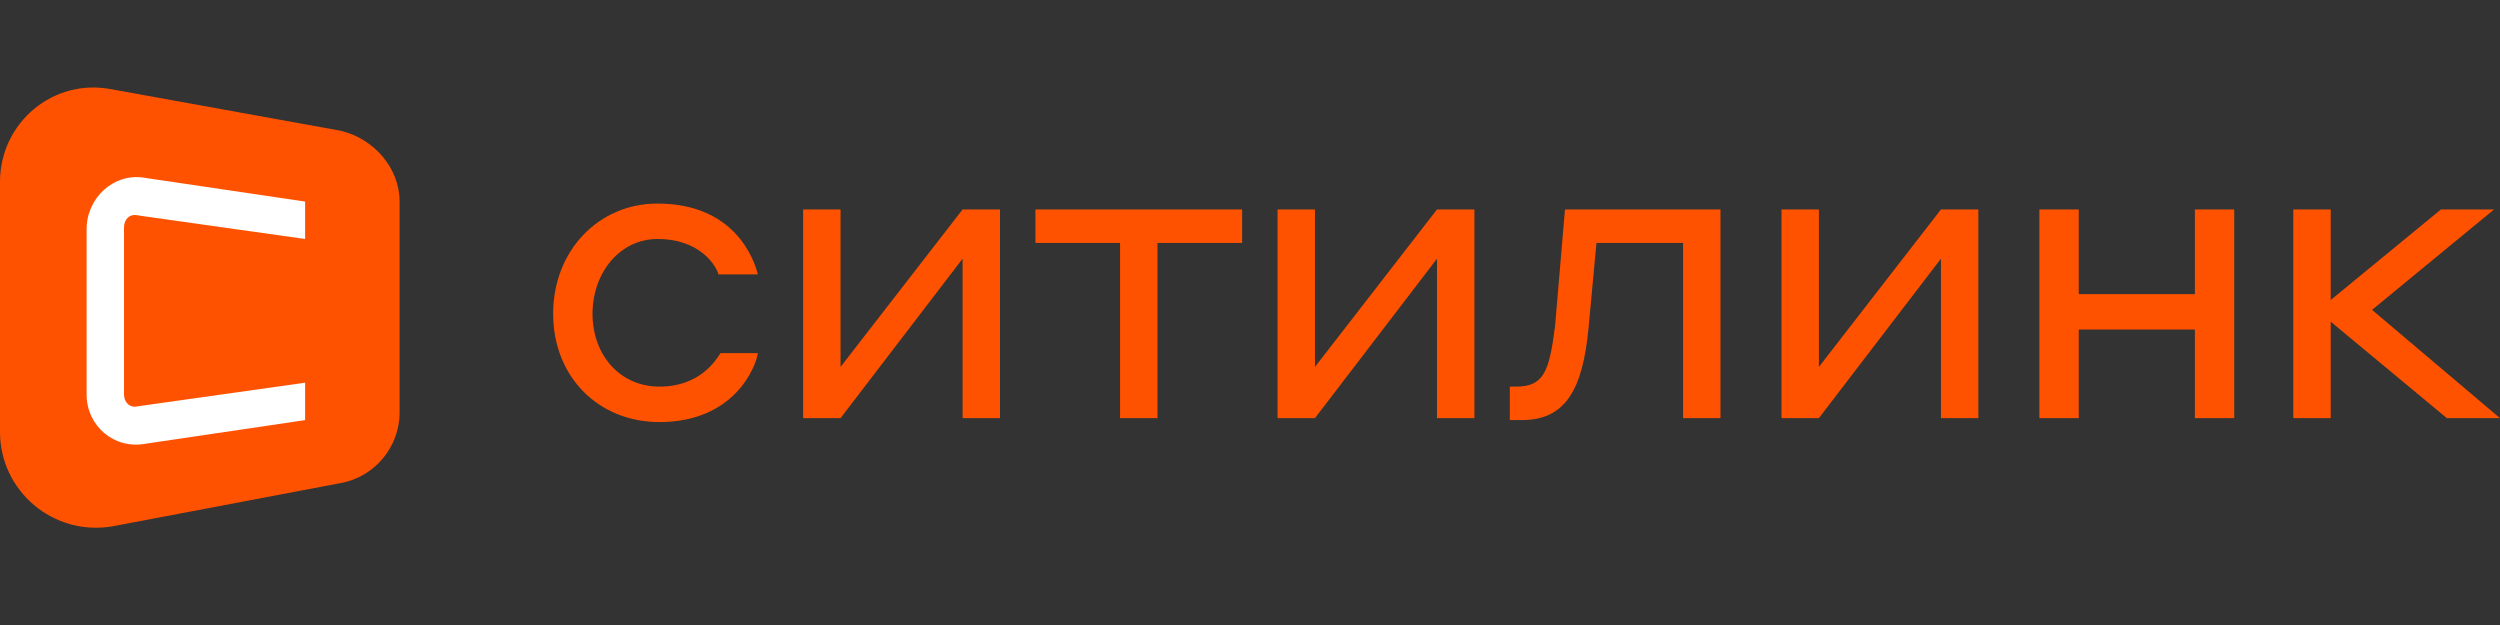 <svg width="200" height="50" viewBox="0 0 200 50" fill="none" xmlns="http://www.w3.org/2000/svg">
<rect x="0" y="0" width="200" height="50" fill="#333333" stroke="none"/>
<path d="M52.598 19.119C56.063 19.119 57.323 21.324 57.48 21.954H60.63C60.315 20.694 58.74 16.285 52.598 16.285C47.874 16.285 44.252 20.064 44.252 25.104C44.252 30.143 47.874 33.765 52.756 33.765C58.74 33.765 60.472 29.355 60.63 28.253H57.638C57.323 28.726 56.063 30.93 52.756 30.93C49.606 30.93 47.402 28.41 47.402 25.104C47.402 21.796 49.606 19.119 52.598 19.119ZM67.244 29.355V16.757H64.252V33.45H67.244L77.008 20.694V33.45H80V16.757H77.008L67.244 29.355ZM82.835 19.434H89.606V33.45H92.598V19.434H99.37V16.757H82.835V19.434ZM105.197 29.355V16.757H102.205V33.45H105.197L114.961 20.694V33.45H117.953V16.757H114.961L105.197 29.355ZM124.409 26.048C123.937 29.828 123.465 30.93 121.26 30.93H120.787V33.607H121.732C125.197 33.607 126.614 31.245 127.087 26.206L127.717 19.434H134.646V33.45H137.638V16.757H125.197L124.409 26.048ZM145.512 29.355V16.757H142.52V33.45H145.512L155.276 20.694V33.45H158.268V16.757H155.276L145.512 29.355ZM175.591 23.529H166.299V16.757H163.15V33.45H166.299V26.363H175.591V33.45H178.74V16.757H175.591V23.529ZM189.764 24.788L199.528 16.757H195.276L186.457 24.001V16.757H183.465V33.45H186.457V25.733L195.748 33.45H200L189.764 24.788ZM27.244 38.647L8.976 42.111C4.252 42.899 0 39.277 0 34.552V14.552C0 9.828 4.252 6.206 8.976 7.151L27.244 10.458C29.921 11.088 31.968 13.45 31.968 16.127V32.977C31.968 35.812 29.921 38.174 27.244 38.647Z" fill="#FF5200"/>
<path d="M9.921 31.56V18.174C9.921 17.544 10.393 17.072 11.023 17.23L24.409 19.119V16.127L11.653 14.237C9.134 13.765 6.929 15.812 6.929 18.332V31.56C6.929 34.08 9.134 35.97 11.653 35.497L24.409 33.608V30.615L11.023 32.505C10.393 32.663 9.921 32.19 9.921 31.56Z" fill="white"/>
</svg>
